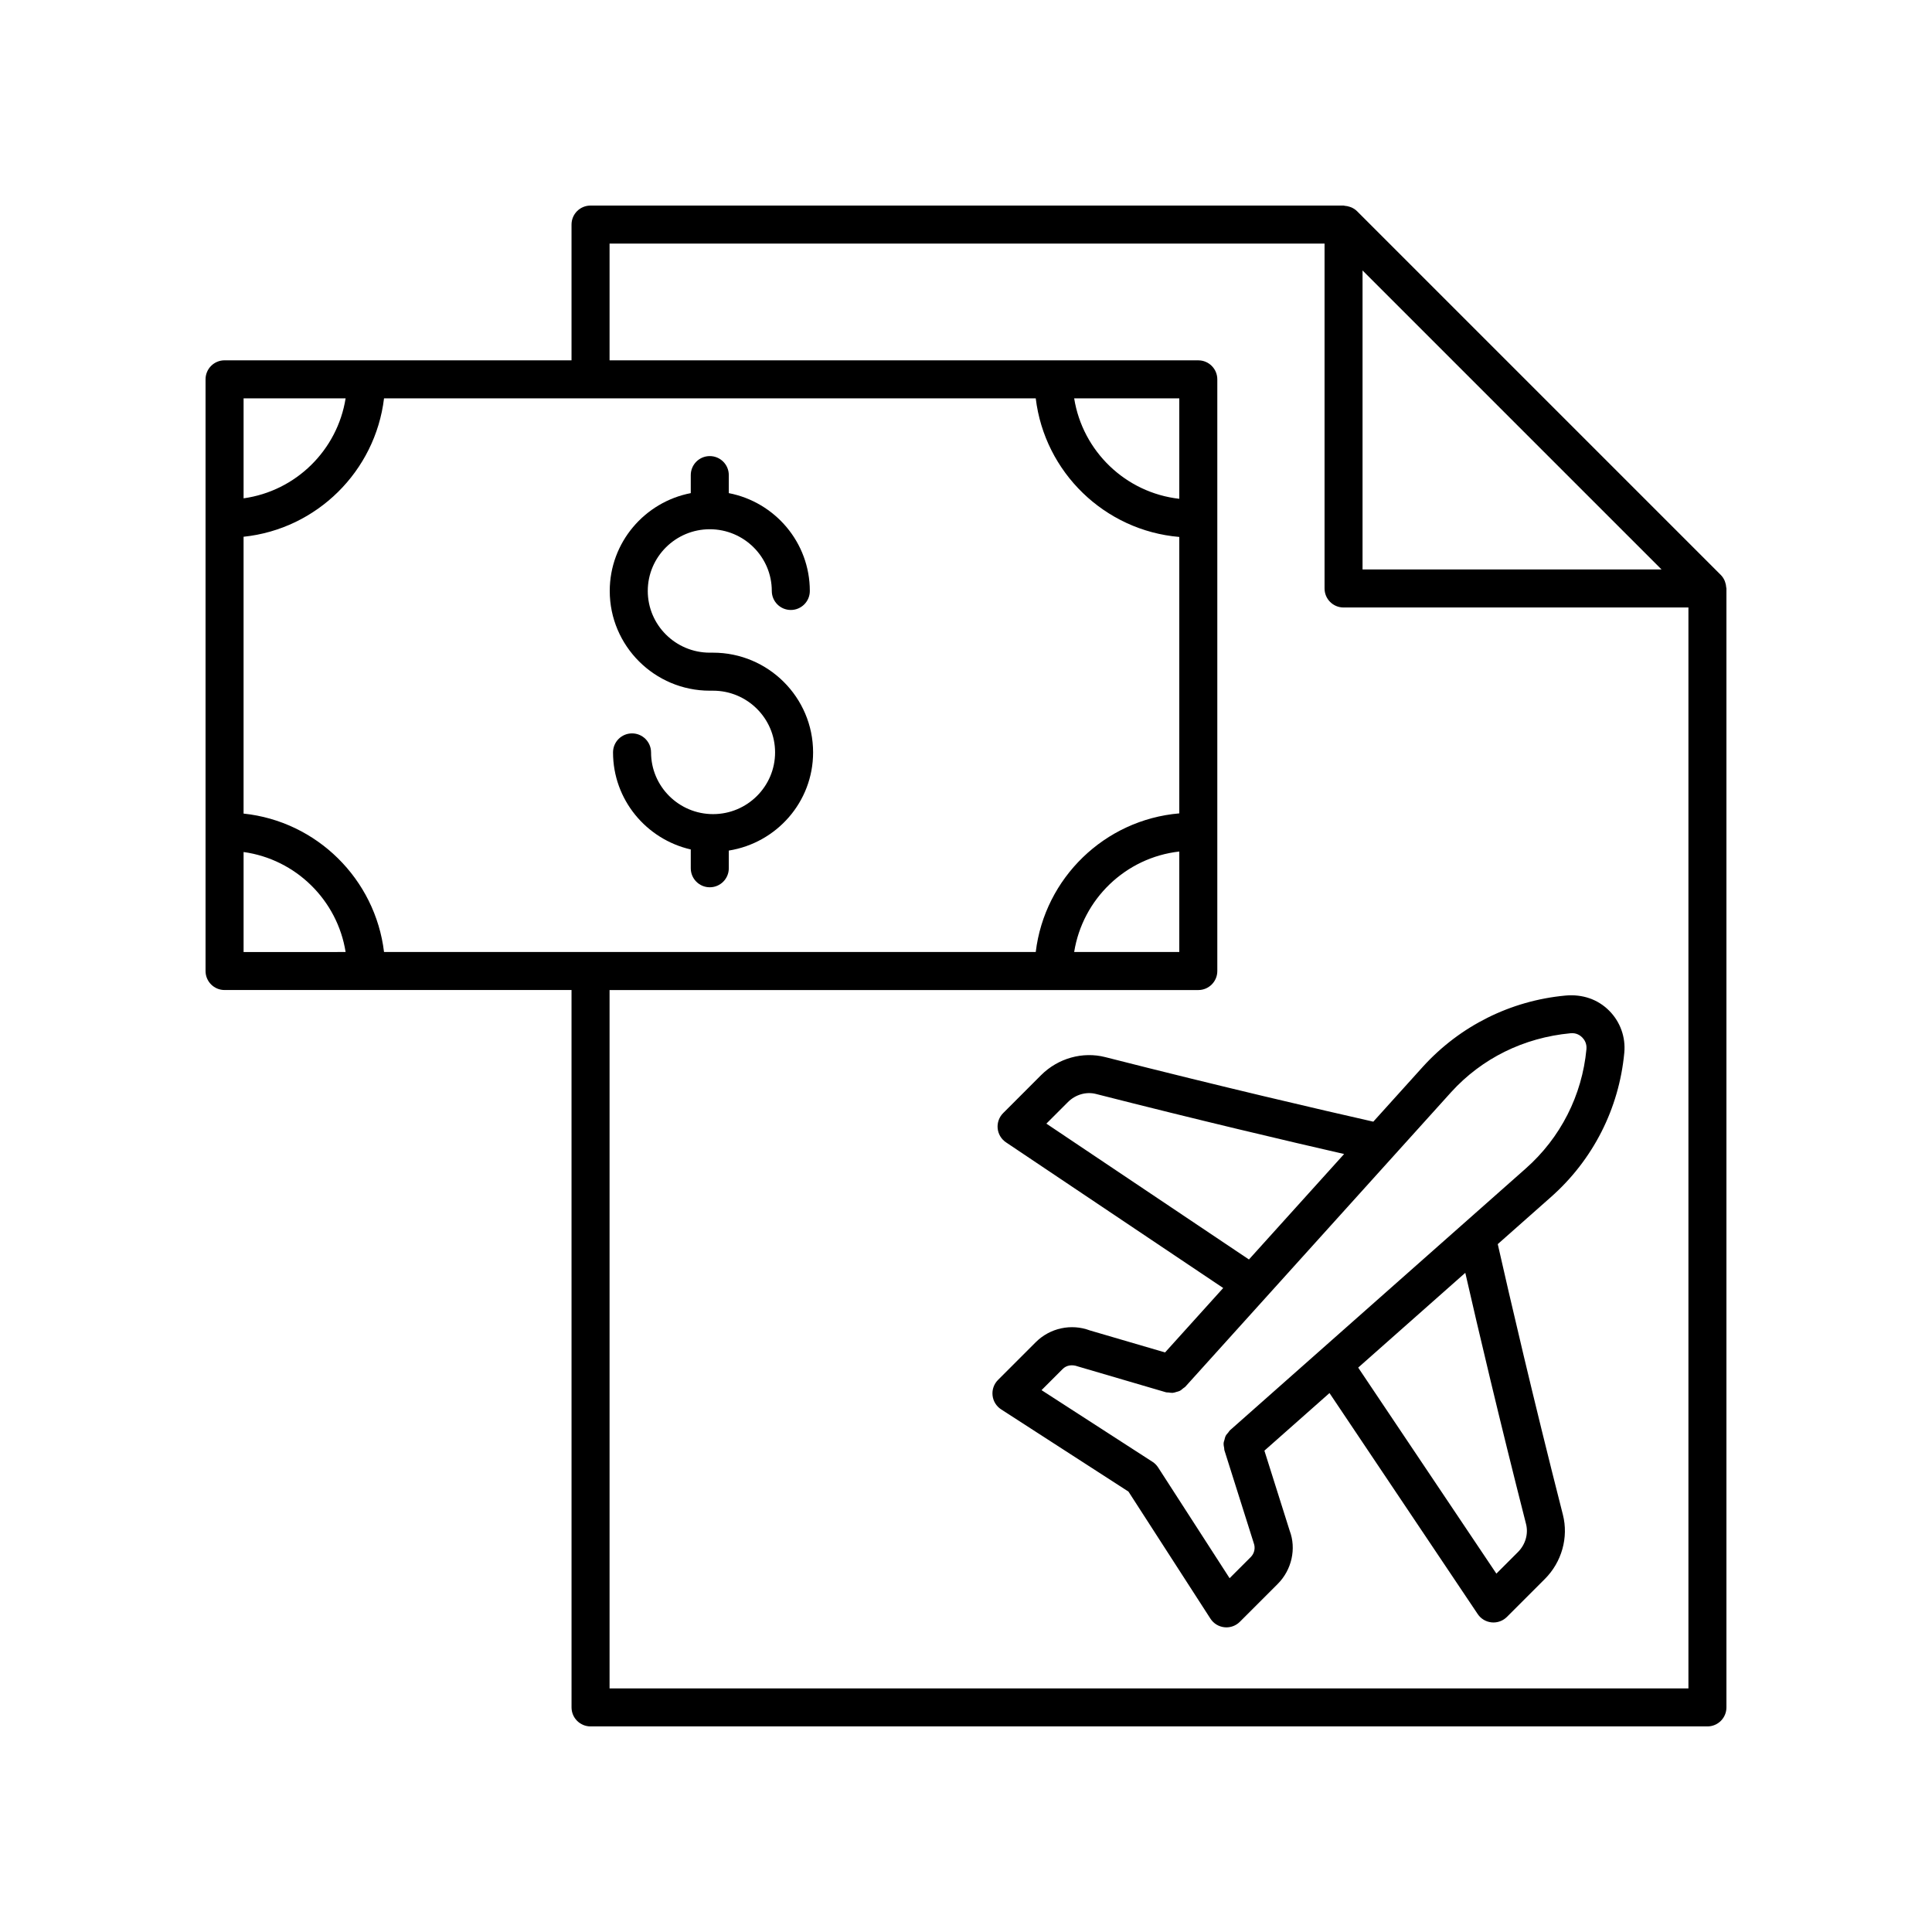 <?xml version="1.0" encoding="UTF-8"?>
<!-- The Best Svg Icon site in the world: iconSvg.co, Visit us! https://iconsvg.co -->
<svg fill="#000000" width="800px" height="800px" version="1.1" viewBox="144 144 512 512" xmlns="http://www.w3.org/2000/svg">
 <g>
  <path d="m558.8 407.84c-14.484 1.359-27.855 8.027-37.668 18.797l-13.191 14.617c-14.066-3.184-40.141-9.23-71.02-17.105-6.012-1.539-12.535 0.293-17.023 4.777l-10.055 10.059c-1.066 1.066-1.598 2.555-1.453 4.051 0.148 1.5 0.953 2.856 2.211 3.695l57.562 38.605-15.41 17.074-19.918-5.832c-4.953-1.863-10.582-0.645-14.336 3.106l-10.016 10.016c-1.078 1.074-1.609 2.582-1.445 4.098 0.156 1.512 1 2.875 2.273 3.699l33.742 21.789 21.727 33.676c0.82 1.277 2.184 2.117 3.695 2.277 0.184 0.02 0.359 0.031 0.535 0.031 1.328 0 2.613-0.527 3.562-1.477l10.023-10.02c3.766-3.762 4.973-9.406 3.184-14.113l-6.699-21.219 17.25-15.266 39.277 58.566c0.836 1.254 2.195 2.062 3.695 2.207 0.164 0.016 0.324 0.023 0.488 0.023 1.328 0 2.613-0.527 3.562-1.477l10.055-10.055c4.481-4.481 6.312-11 4.777-17.023-7.961-31.211-14.102-57.738-17.262-71.711l14.082-12.465c11.152-9.852 18.062-23.434 19.453-38.254 0.391-4.144-1.078-8.211-4.019-11.156-2.949-2.957-6.996-4.426-11.641-3.992zm-137.5 33.934 5.723-5.723c1.984-1.98 4.828-2.801 7.41-2.144 27.332 6.973 50.895 12.512 65.773 15.918l-25.223 27.949zm127.12 106.12c0.66 2.594-0.164 5.434-2.141 7.41l-5.723 5.723-36.621-54.598 28.383-25.121c3.402 14.898 9.043 38.906 16.102 66.586zm-0.094-94.215-78.383 69.371c-0.184 0.164-0.273 0.383-0.43 0.566-0.262 0.309-0.543 0.598-0.723 0.961-0.148 0.301-0.195 0.629-0.281 0.949-0.082 0.305-0.211 0.59-0.234 0.906-0.035 0.457 0.059 0.906 0.148 1.359 0.035 0.184 0 0.367 0.059 0.551l0.023 0.07c0.004 0.012 0.008 0.02 0.012 0.031l7.742 24.504c0.48 1.273 0.172 2.723-0.793 3.688l-5.609 5.606-18.934-29.344c-0.383-0.602-0.895-1.113-1.496-1.5l-29.41-18.996 5.606-5.606c0.965-0.961 2.406-1.266 4.023-0.676l23.312 6.84c0.254 0.074 0.504 0.031 0.758 0.066 0.359 0.047 0.707 0.121 1.062 0.094 0.352-0.027 0.668-0.148 1-0.246 0.289-0.086 0.578-0.133 0.852-0.27 0.352-0.18 0.641-0.441 0.941-0.699 0.176-0.148 0.387-0.227 0.543-0.402l70.484-78.102c8.102-8.895 19.164-14.41 31.617-15.578 1.609-0.16 2.617 0.637 3.094 1.117 0.48 0.48 1.258 1.52 1.113 3.094-1.152 12.258-6.867 23.496-16.098 31.645z"/>
  <path d="m601.19 298.3c-0.055-0.16-0.098-0.32-0.168-0.473-0.242-0.516-0.547-1.004-0.961-1.426-0.008-0.008-0.012-0.016-0.02-0.023l-96.426-96.426c-0.008-0.008-0.016-0.012-0.023-0.016-0.418-0.414-0.906-0.719-1.422-0.957-0.16-0.074-0.324-0.117-0.492-0.176-0.422-0.145-0.855-0.234-1.301-0.262-0.113-0.012-0.211-0.066-0.328-0.066h-199.55c-2.785 0-5.039 2.254-5.039 5.039v35.977l-91.949-0.004c-2.785 0-5.039 2.254-5.039 5.039v156.8c0 2.781 2.254 5.039 5.039 5.039h91.949l0.004 190.11c0 2.781 2.254 5.039 5.039 5.039h295.98c2.785 0 5.039-2.254 5.039-5.039v-296.54c0-0.109-0.055-0.199-0.062-0.305-0.027-0.461-0.117-0.902-0.27-1.34zm-96.102-82.625 79.23 79.23h-79.23zm-48.566 60.512c-14.227-1.602-25.617-12.598-27.855-26.625h27.855zm-38.039-26.625c2.359 19.59 18.25 35.051 38.039 36.734v73.258c-19.789 1.684-35.68 17.145-38.039 36.734l-172.71 0.004c-2.328-19.324-17.812-34.652-37.223-36.684v-73.363c19.41-2.031 34.895-17.359 37.223-36.68zm38.039 120.1v26.625h-27.855c2.242-14.023 13.629-25.023 27.855-26.625zm-220.93-120.1c-2.195 13.754-13.195 24.578-27.039 26.5v-26.5zm-27.039 120.23c13.844 1.922 24.844 12.746 27.039 26.5l-27.039 0.004zm96.988 221.66v-185.08h156.02c2.785 0 5.039-2.254 5.039-5.039v-156.8c0-2.781-2.254-5.039-5.039-5.039h-156.02v-30.938h189.48v91.395c0 2.781 2.254 5.039 5.039 5.039h91.391v286.46z"/>
  <path d="m332.1 327.04h0.871c9.062 0 16.434 7.34 16.434 16.355 0 9.02-7.371 16.355-16.434 16.355s-16.434-7.34-16.434-16.355c0-2.781-2.254-5.039-5.039-5.039s-5.039 2.254-5.039 5.039c0 12.543 8.828 23.023 20.602 25.719v4.984c0 2.781 2.254 5.039 5.039 5.039 2.785 0 5.039-2.254 5.039-5.039v-4.688c12.633-2.012 22.34-12.859 22.34-26.012 0-14.574-11.891-26.434-26.508-26.434h-0.871c-9.062 0-16.434-7.34-16.434-16.355 0-9.02 7.371-16.355 16.434-16.355s16.434 7.34 16.434 16.355c0 2.781 2.254 5.039 5.039 5.039 2.785 0 5.039-2.254 5.039-5.039 0-12.855-9.258-23.57-21.473-25.926v-4.777c0-2.781-2.254-5.039-5.039-5.039-2.785 0-5.039 2.254-5.039 5.039v4.777c-12.211 2.356-21.473 13.07-21.473 25.926 0.004 14.57 11.895 26.43 26.512 26.43z"/>
 </g>
</svg>